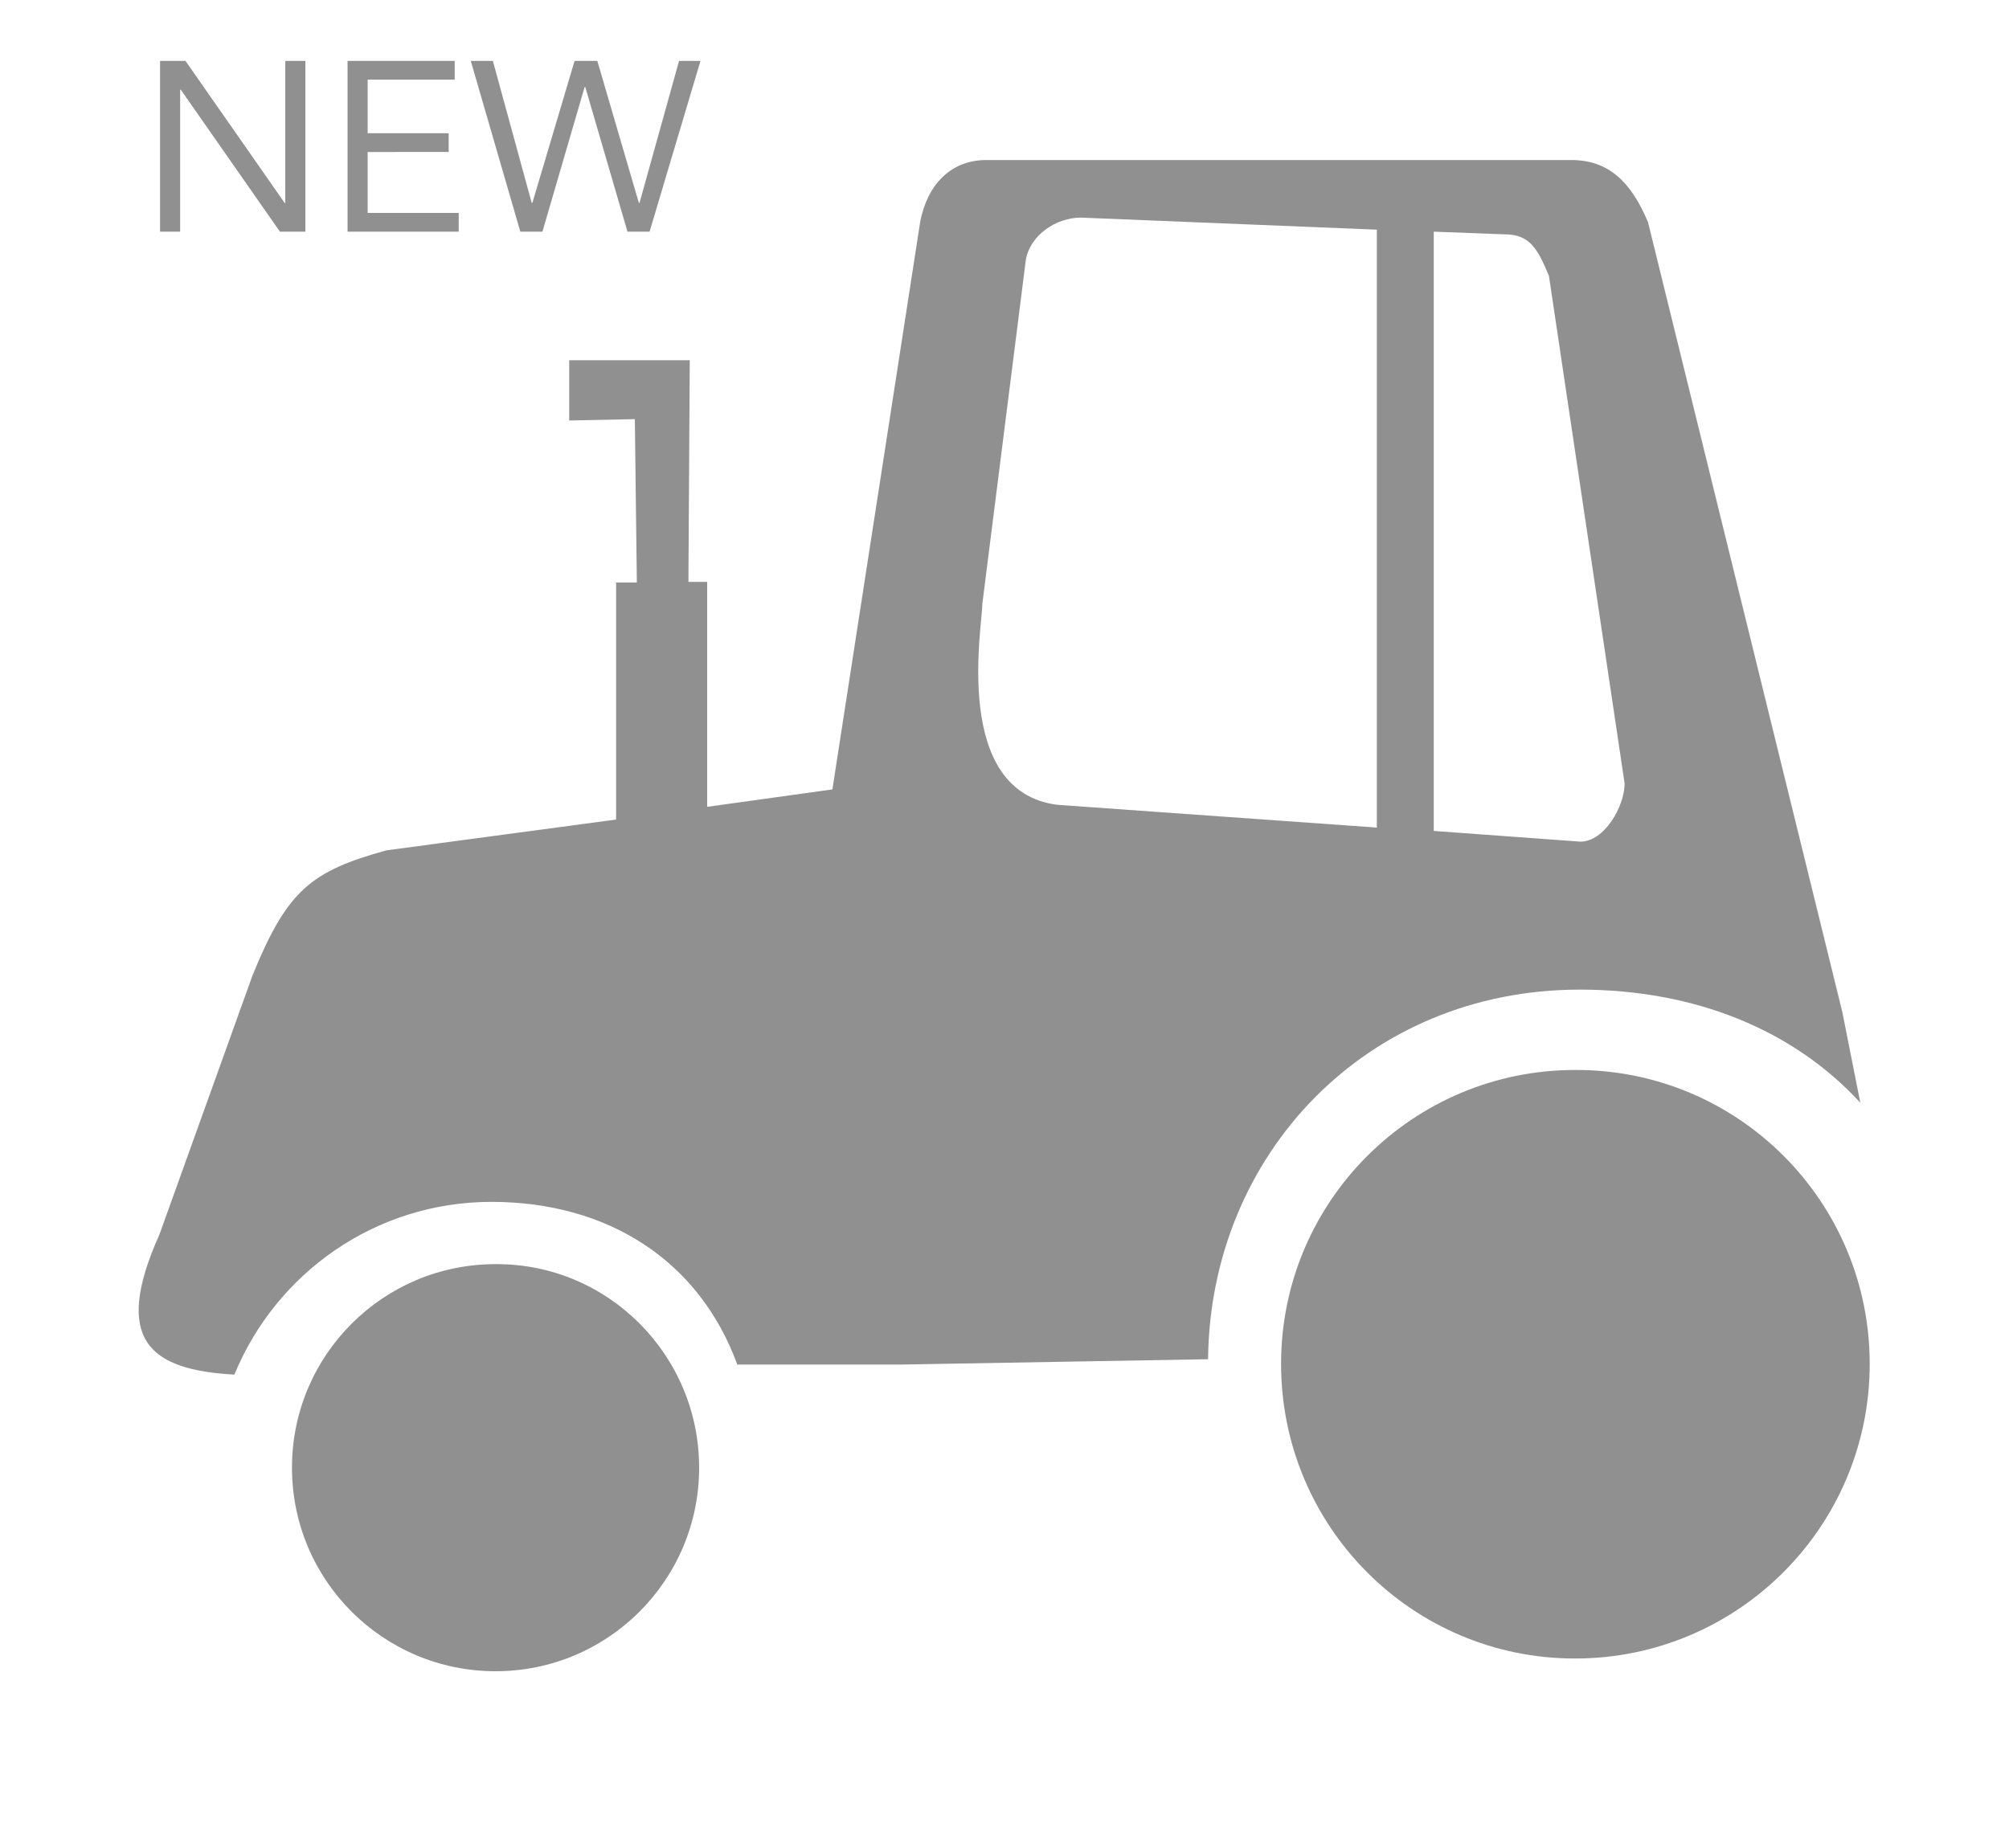 <?xml version="1.0" encoding="utf-8"?>
<!-- Generator: Adobe Illustrator 19.0.0, SVG Export Plug-In . SVG Version: 6.00 Build 0)  -->
<svg version="1.1" id="Layer_1" xmlns="http://www.w3.org/2000/svg" xmlns:xlink="http://www.w3.org/1999/xlink" x="0px" y="0px"
	 viewBox="0 -88 300 276" style="enable-background:new 0 -88 300 276;" xml:space="preserve">
<style type="text/css">
	.st0{fill:#909090;}
</style>
<g>
	<path class="st0" d="M104.4,131.2c0,16.8-13.6,30.4-30.4,30.4S43.6,148,43.6,131.2s13.6-30.4,30.4-30.4
		C90.8,100.7,104.4,114.4,104.4,131.2z"/>
	<path class="st0" d="M279.2,115.7c0,24.3-19.7,44-44,44s-43.9-19.7-43.9-44s19.7-43.9,43.9-43.9C259.5,71.7,279.2,91.4,279.2,115.7
		z"/>
	<path class="st0" d="M235.9,59.8c17.2,0,31.9,6,41.9,16.9l-2.7-13.6l-29-117.9c-2.6-6.2-6-9.3-11.5-9.3h-87.3
		c-5.5,0-8.9,3.9-9.9,9.3l-13.1,84.7l-18.7,2.6V-1.1h-2.8l0.2-33.1H85v9l9.8-0.2L95.1-1H92v35.4L57.7,39c-11.2,3.1-14.8,5.9-20,18.7
		L23.8,96.4c-7.1,15.8-1.4,20.2,11.2,20.9c6.2-15.1,21-25.8,38.4-25.8c17.3,0,31,8.7,36.7,24.3c13.5,0,20.7,0,24.3,0l46-0.8
		C180.7,84.5,204,59.8,235.9,59.8z M214.1-53.4l10.6,0.4c3.7,0,4.9,2.1,6.6,6.2L242.6,29c0,3.4-3,8.7-6.6,8.7l-21.9-1.6L214.1-53.4
		L214.1-53.4z M146.7,2.1l6.5-51.4c0.7-3.6,4.5-6.2,8.2-6.2l44.2,1.8v89.3l-47.7-3.4C142.1,30.2,146.7,5.5,146.7,2.1z"/>
</g>
<g>
	<path class="st0" d="M23.9-78.9h3.8l14.8,21.2h0.1v-21.2h3v25.5h-3.8L27-74.6h-0.1v21.2h-3V-78.9z"/>
	<path class="st0" d="M51.9-78.9h16v2.8h-13v8H67v2.8H54.9v9.1h13.6v2.8H51.9V-78.9z"/>
	<path class="st0" d="M70.3-78.9h3.3l5.8,21.2h0.1l6.3-21.2h3.4l6.2,21.2h0.1l5.9-21.2h3.2L97-53.4h-3.3L87.4-75h-0.1L81-53.4h-3.3
		L70.3-78.9z"/>
</g>
</svg>
